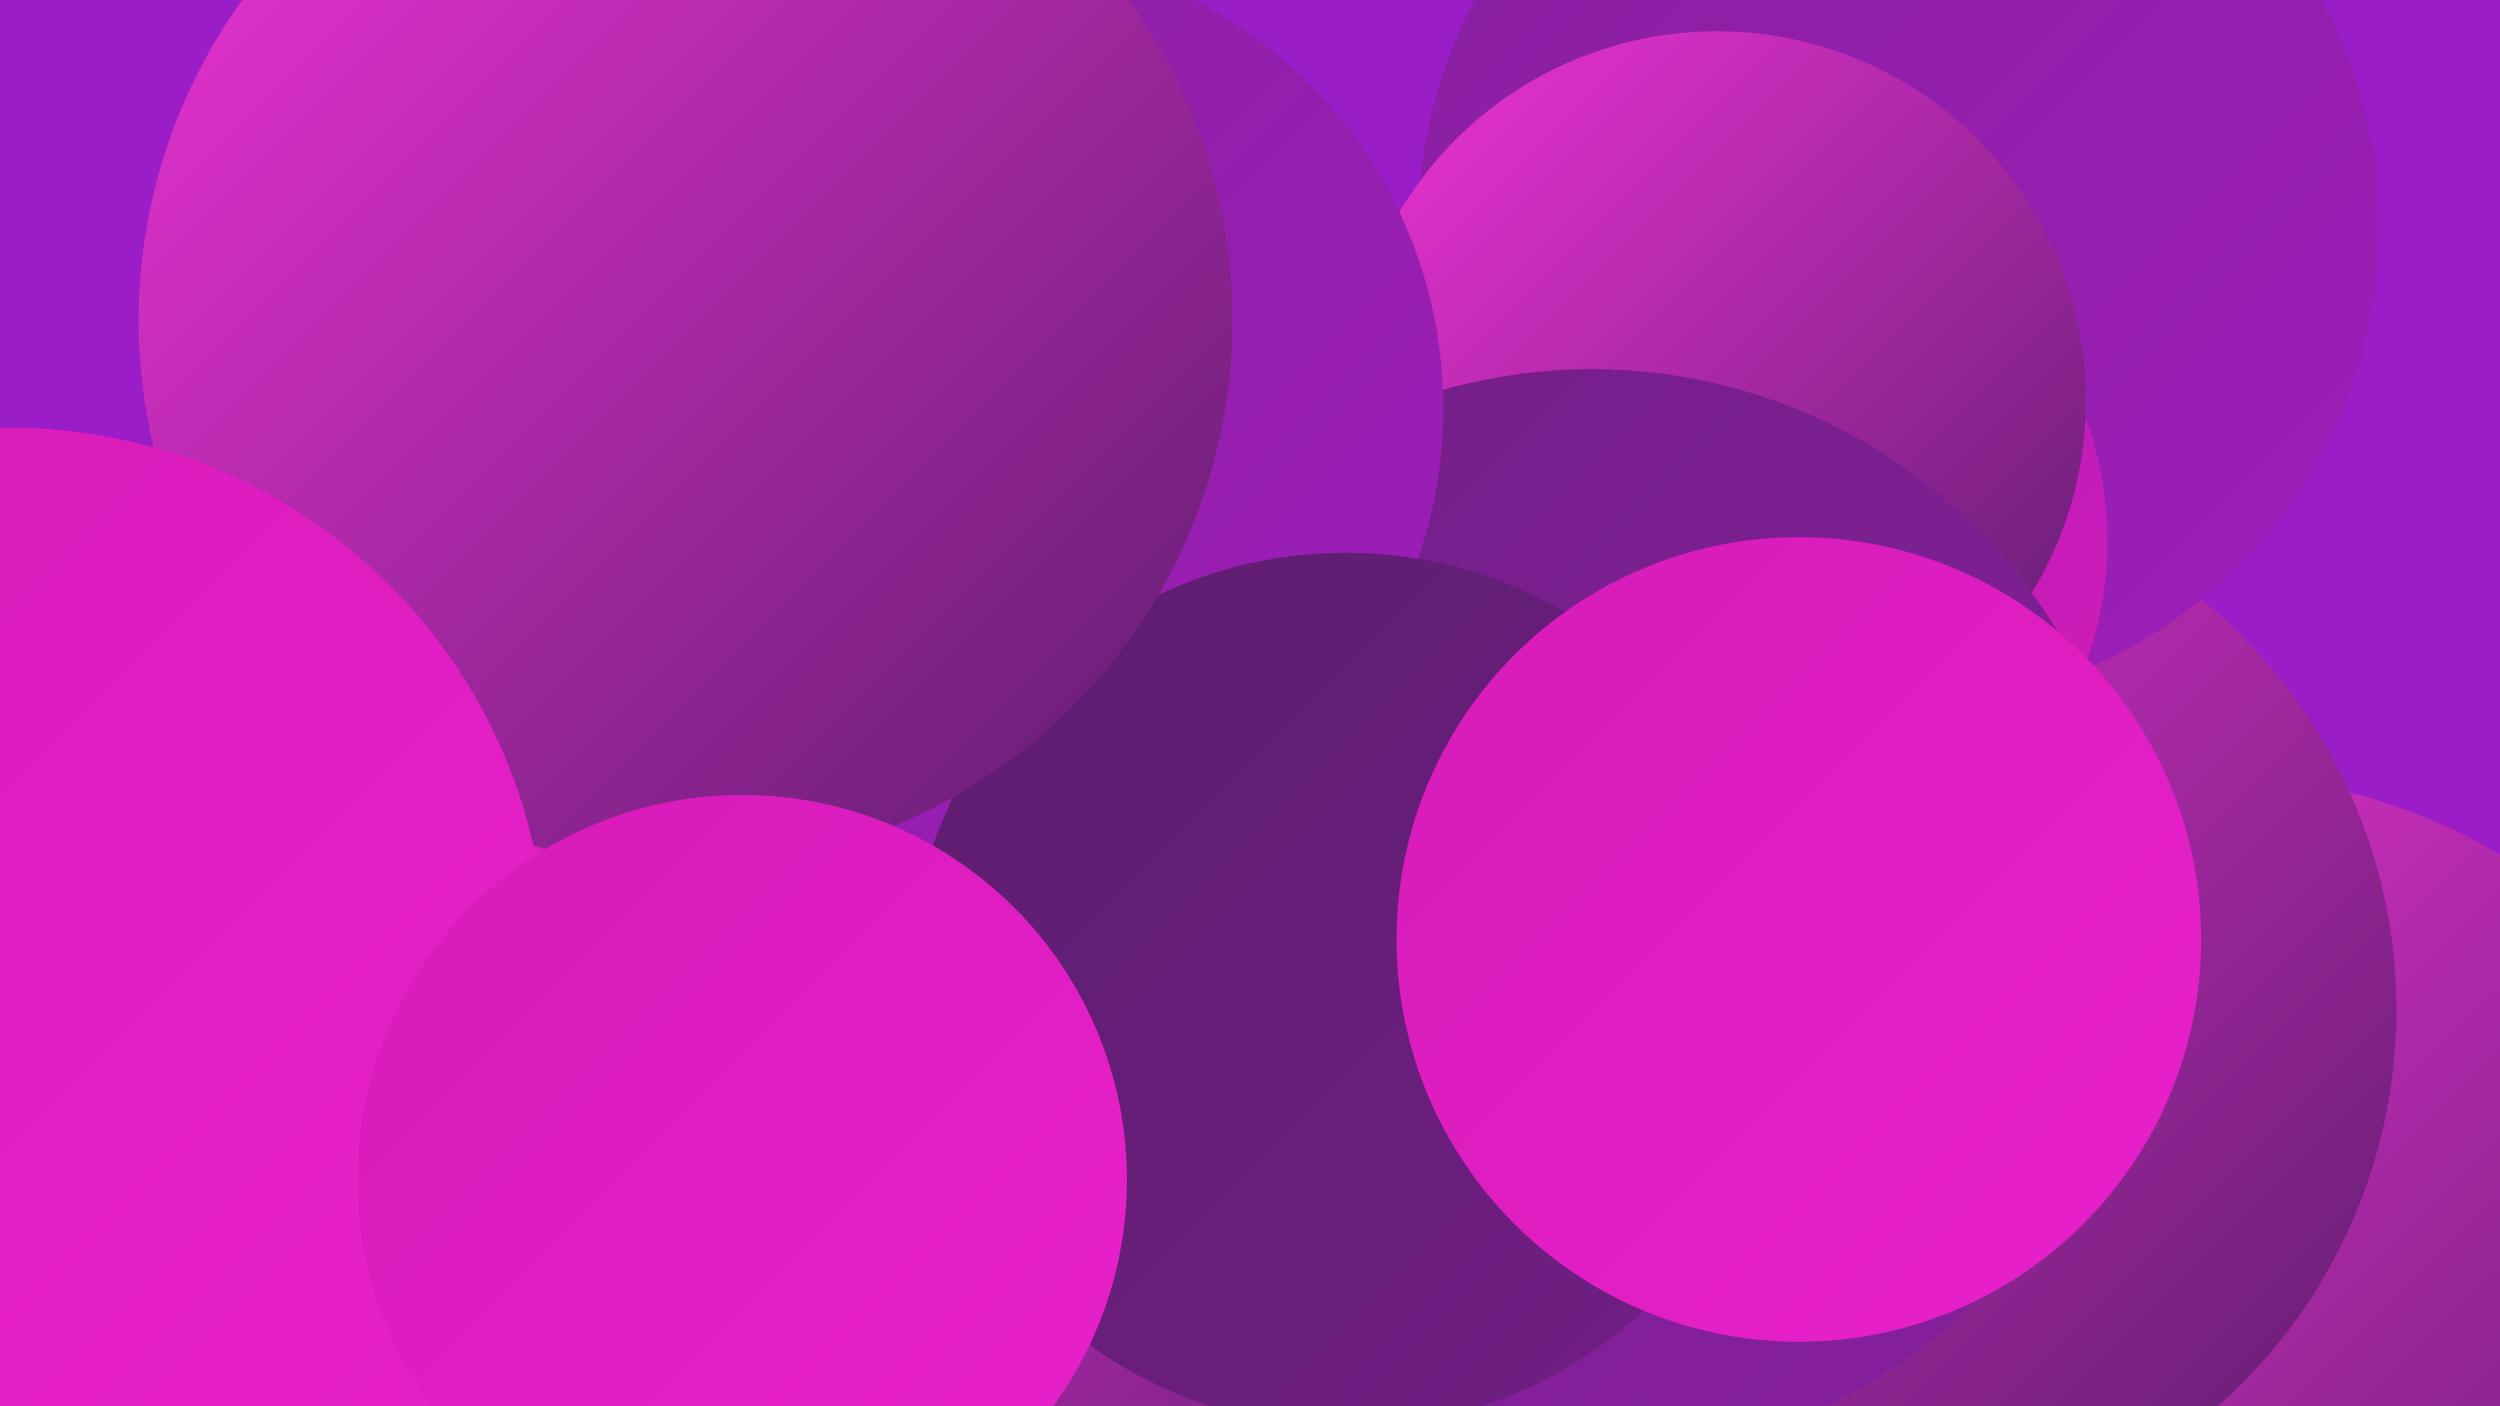 <?xml version="1.0" encoding="UTF-8"?><svg width="1280" height="720" xmlns="http://www.w3.org/2000/svg"><defs><linearGradient id="grad0" x1="0%" y1="0%" x2="100%" y2="100%"><stop offset="0%" style="stop-color:#5c1d6d;stop-opacity:1" /><stop offset="100%" style="stop-color:#711f85;stop-opacity:1" /></linearGradient><linearGradient id="grad1" x1="0%" y1="0%" x2="100%" y2="100%"><stop offset="0%" style="stop-color:#711f85;stop-opacity:1" /><stop offset="100%" style="stop-color:#871f9f;stop-opacity:1" /></linearGradient><linearGradient id="grad2" x1="0%" y1="0%" x2="100%" y2="100%"><stop offset="0%" style="stop-color:#871f9f;stop-opacity:1" /><stop offset="100%" style="stop-color:#9f1eba;stop-opacity:1" /></linearGradient><linearGradient id="grad3" x1="0%" y1="0%" x2="100%" y2="100%"><stop offset="0%" style="stop-color:#9f1eba;stop-opacity:1" /><stop offset="100%" style="stop-color:#d61bb8;stop-opacity:1" /></linearGradient><linearGradient id="grad4" x1="0%" y1="0%" x2="100%" y2="100%"><stop offset="0%" style="stop-color:#d61bb8;stop-opacity:1" /><stop offset="100%" style="stop-color:#e921cc;stop-opacity:1" /></linearGradient><linearGradient id="grad5" x1="0%" y1="0%" x2="100%" y2="100%"><stop offset="0%" style="stop-color:#e921cc;stop-opacity:1" /><stop offset="100%" style="stop-color:#f133d8;stop-opacity:1" /></linearGradient><linearGradient id="grad6" x1="0%" y1="0%" x2="100%" y2="100%"><stop offset="0%" style="stop-color:#f133d8;stop-opacity:1" /><stop offset="100%" style="stop-color:#5c1d6d;stop-opacity:1" /></linearGradient></defs><rect width="1280" height="720" fill="#9a1dc8" /><circle cx="1138" cy="672" r="274" fill="url(#grad6)" /><circle cx="957" cy="489" r="184" fill="url(#grad1)" /><circle cx="262" cy="445" r="207" fill="url(#grad2)" /><circle cx="371" cy="168" r="226" fill="url(#grad2)" /><circle cx="610" cy="662" r="268" fill="url(#grad2)" /><circle cx="956" cy="517" r="271" fill="url(#grad6)" /><circle cx="972" cy="116" r="246" fill="url(#grad2)" /><circle cx="138" cy="693" r="248" fill="url(#grad4)" /><circle cx="199" cy="520" r="205" fill="url(#grad4)" /><circle cx="527" cy="619" r="243" fill="url(#grad6)" /><circle cx="895" cy="277" r="184" fill="url(#grad3)" /><circle cx="879" cy="205" r="189" fill="url(#grad6)" /><circle cx="815" cy="468" r="279" fill="url(#grad1)" /><circle cx="745" cy="530" r="212" fill="url(#grad1)" /><circle cx="504" cy="209" r="235" fill="url(#grad2)" /><circle cx="689" cy="507" r="224" fill="url(#grad0)" /><circle cx="351" cy="164" r="280" fill="url(#grad6)" /><circle cx="5" cy="494" r="275" fill="url(#grad4)" /><circle cx="921" cy="481" r="206" fill="url(#grad4)" /><circle cx="380" cy="604" r="197" fill="url(#grad4)" /></svg>